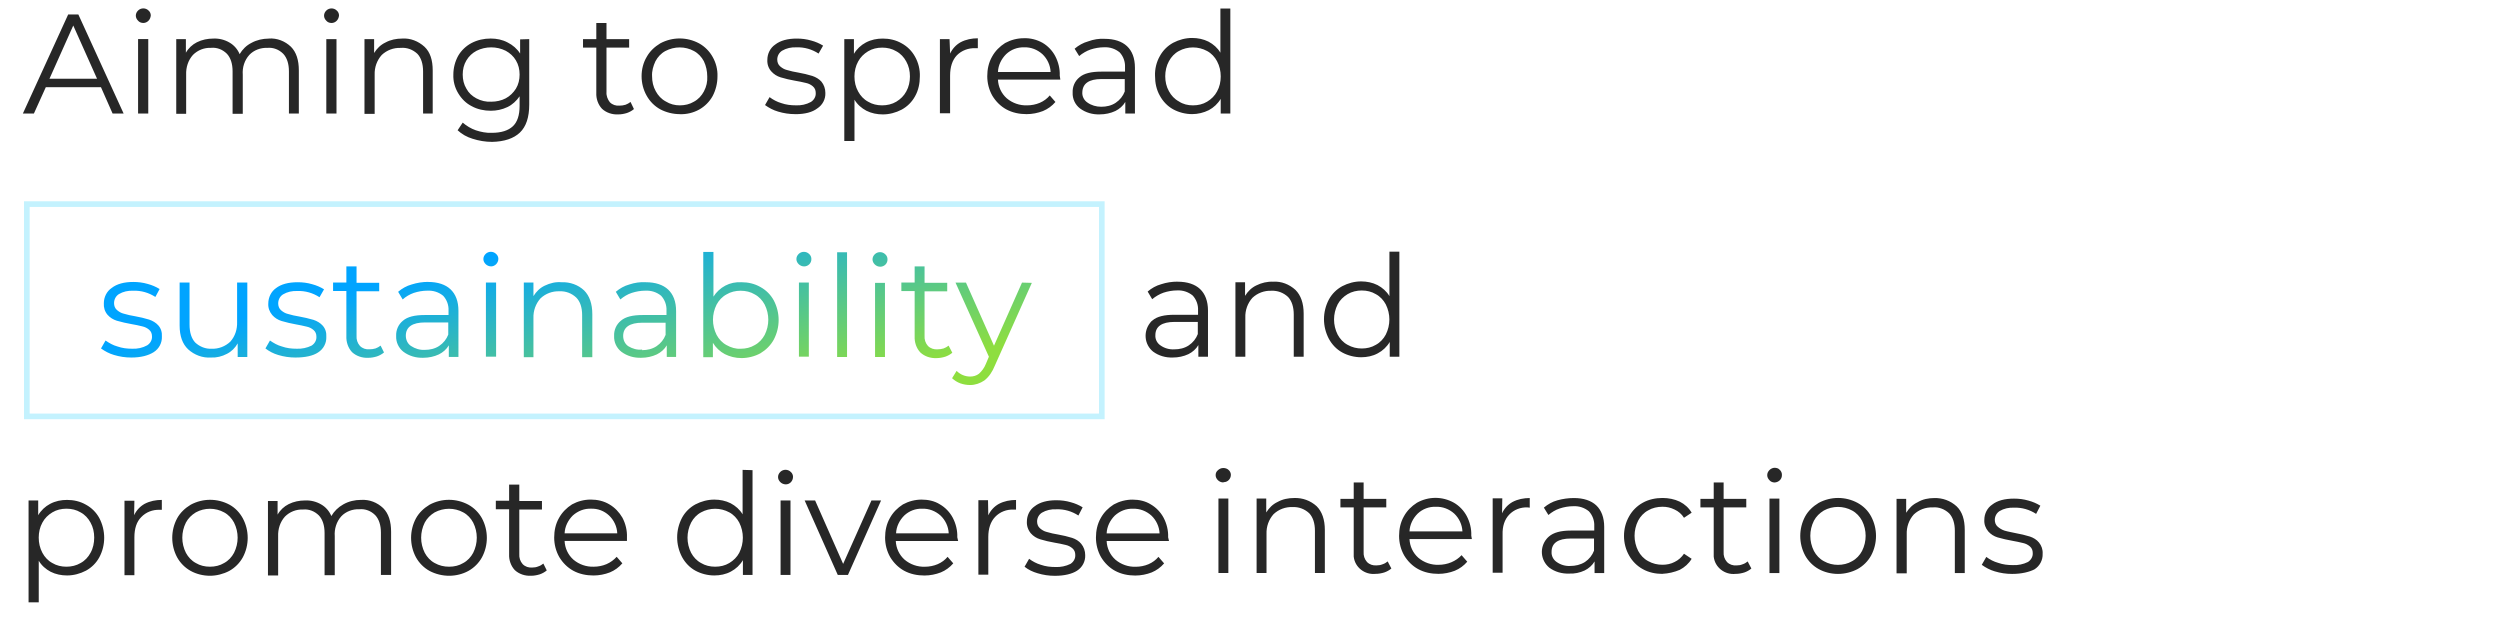 <?xml version="1.0" encoding="UTF-8"?>
<svg id="_レイヤー_2" data-name="レイヤー 2" xmlns="http://www.w3.org/2000/svg" xmlns:xlink="http://www.w3.org/1999/xlink" viewBox="0 0 820 204.97">
  <defs>
    <style>
      .cls-1 {
        fill: url(#_名称未設定グラデーション_4);
      }

      .cls-1, .cls-2, .cls-3, .cls-4 {
        stroke-width: 0px;
      }

      .cls-2 {
        fill: #fff;
      }

      .cls-3 {
        fill: #272727;
      }

      .cls-4 {
        fill: #c4f2fe;
      }
    </style>
    <linearGradient id="_名称未設定グラデーション_4" data-name="名称未設定グラデーション 4" x1="-1729.88" y1="1614.04" x2="-1729.04" y2="1614.53" gradientTransform="translate(569159.95 -75844.6) scale(328.95 47.05)" gradientUnits="userSpaceOnUse">
      <stop offset="0" stop-color="#00a4ff"/>
      <stop offset=".77" stop-color="#8ede3f"/>
    </linearGradient>
  </defs>
  <g id="_レイヤー_1-2" data-name="レイヤー 1">
    <g>
      <rect class="cls-2" width="820" height="204.97"/>
      <g>
        <path class="cls-4" d="m9.73,67.88v67.77h350.74v-67.77H9.73m-1.86-1.86h354.45v71.48H7.87v-71.48Z"/>
        <path class="cls-3" d="m33.13,28.61H15.02l-3.9,8.63h-3.62L22.36,4.75h3.34l14.85,32.49h-3.62l-3.81-8.63Zm-1.3-2.79l-7.8-17.45-7.8,17.45h15.6Zm13.46-13h3.34v24.42h-3.34V12.83Zm1.67-5.29c-.65,0-1.3-.28-1.67-.74-.46-.46-.74-1.02-.74-1.67s.28-1.21.74-1.67c.93-.93,2.51-.93,3.43,0,.46.37.74,1.02.74,1.58-.09,1.39-1.11,2.51-2.51,2.51.09,0,0,0,0,0h0Zm41.22,5.11c2.69-.19,5.29.84,7.24,2.69,1.76,1.76,2.6,4.36,2.6,7.8v14.11h-3.25v-13.83c0-2.51-.65-4.46-1.86-5.76-1.39-1.39-3.25-2.14-5.2-1.95-2.23-.09-4.46.74-5.94,2.32-1.58,1.76-2.32,4.08-2.14,6.5v12.81h-3.34v-13.93c0-2.51-.65-4.46-1.86-5.76-1.39-1.39-3.25-2.14-5.2-1.95-2.23-.09-4.36.74-5.94,2.32-1.58,1.76-2.32,4.08-2.23,6.5v12.81h-3.25V12.83h3.16v4.46c.84-1.49,2.14-2.69,3.62-3.43,1.67-.84,3.53-1.21,5.38-1.21,1.86-.09,3.71.37,5.29,1.3,1.49.84,2.69,2.23,3.34,3.81.93-1.58,2.23-2.88,3.9-3.71,1.67-.93,3.71-1.39,5.66-1.39Zm18.85.19h3.34v24.42h-3.34V12.83Zm1.67-5.29c-.65,0-1.3-.28-1.67-.74-.46-.46-.74-1.02-.74-1.67s.28-1.21.74-1.67c.93-.93,2.51-.93,3.43,0,.46.37.74,1.02.74,1.58-.09,1.39-1.11,2.51-2.51,2.51.09,0,0,0,0,0h0Zm23.21,5.11c2.69-.19,5.29.84,7.33,2.69,1.86,1.76,2.69,4.36,2.69,7.8v14.11h-3.16v-13.83c0-2.51-.65-4.46-1.86-5.76-1.49-1.39-3.43-2.14-5.48-1.95-2.32-.09-4.55.74-6.22,2.32-1.58,1.76-2.41,4.08-2.32,6.5v12.81h-3.34V12.83h3.16v4.55c.93-1.49,2.14-2.69,3.71-3.43,1.67-.93,3.62-1.3,5.48-1.3h0Zm41.68.19v21.45c0,4.18-1.02,7.24-3.06,9.19-2.04,1.95-5.11,2.97-9.1,3.06-2.23,0-4.36-.37-6.41-1.02-1.86-.56-3.53-1.49-4.92-2.79l1.67-2.51c1.3,1.11,2.69,1.95,4.27,2.51,1.67.56,3.53.93,5.29.84,3.06,0,5.38-.74,6.87-2.14,1.49-1.39,2.23-3.62,2.23-6.68v-3.16c-1.02,1.49-2.41,2.79-3.99,3.53-1.76.84-3.62,1.21-5.48,1.21-2.14,0-4.36-.46-6.22-1.49-1.86-.93-3.34-2.41-4.46-4.27s-1.67-3.99-1.58-6.13c0-2.14.56-4.27,1.58-6.13,1.02-1.76,2.6-3.25,4.36-4.18,1.95-1.02,4.08-1.49,6.31-1.49,1.95,0,3.81.37,5.57,1.3,1.67.84,3.06,2.04,4.08,3.62v-4.64l2.97-.09h0Zm-12.44,20.52c1.67,0,3.34-.37,4.73-1.11s2.51-1.86,3.34-3.16c.84-1.39,1.21-2.97,1.21-4.64s-.37-3.25-1.21-4.64c-.74-1.3-1.95-2.41-3.34-3.16-2.97-1.49-6.59-1.49-9.56,0-1.39.74-2.51,1.76-3.34,3.16-.84,1.39-1.21,2.97-1.21,4.64s.37,3.25,1.21,4.64c.74,1.39,1.86,2.41,3.25,3.16,1.58.84,3.25,1.21,4.92,1.11h0Zm46.79,2.41c-.65.56-1.49,1.02-2.32,1.3-.93.28-1.86.46-2.88.46-1.95.09-3.9-.56-5.29-1.86-1.3-1.39-1.95-3.34-1.86-5.2v-14.85h-4.36v-2.79h4.36v-5.29h3.34v5.29h7.43v2.79h-7.43v14.58c-.09,1.21.37,2.41,1.11,3.34.84.84,1.95,1.21,3.16,1.11.65,0,1.3-.09,1.95-.28.56-.19,1.21-.56,1.67-.93l1.11,2.32Zm15.04,1.67c-2.23,0-4.46-.56-6.41-1.58-1.86-1.02-3.43-2.6-4.46-4.46-1.11-1.95-1.67-4.18-1.67-6.41s.56-4.46,1.67-6.31c1.02-1.86,2.6-3.34,4.46-4.46,3.99-2.14,8.73-2.14,12.72,0,1.86,1.02,3.43,2.6,4.46,4.46,1.11,1.95,1.67,4.18,1.58,6.41,0,2.23-.56,4.46-1.58,6.41-1.02,1.86-2.6,3.43-4.46,4.46-1.86,1.02-4.08,1.58-6.31,1.49h0Zm0-2.88c1.67,0,3.25-.37,4.64-1.21,1.39-.74,2.51-1.95,3.25-3.34.84-1.58,1.21-3.25,1.11-4.92,0-1.76-.37-3.43-1.11-5.01-.74-1.39-1.86-2.6-3.25-3.34-2.88-1.58-6.41-1.58-9.38,0-1.39.74-2.51,1.95-3.25,3.34-.74,1.58-1.21,3.25-1.11,4.92,0,1.76.37,3.43,1.21,4.92.74,1.39,1.86,2.6,3.25,3.34,1.49.93,3.06,1.3,4.64,1.3h0Zm37.88,2.88c-1.95,0-3.81-.28-5.66-.84-1.58-.46-2.97-1.21-4.27-2.14l1.49-2.6c1.11.84,2.51,1.58,3.81,1.95,1.58.56,3.16.74,4.83.74,1.67.09,3.43-.28,4.92-1.11,1.02-.65,1.67-1.76,1.58-2.97,0-.84-.28-1.58-.93-2.14-.65-.56-1.39-.93-2.23-1.11-1.21-.28-2.41-.56-3.62-.74-1.58-.28-3.25-.65-4.73-1.11-1.21-.37-2.23-1.02-3.06-1.95-.93-1.02-1.39-2.41-1.3-3.81,0-1.95.93-3.9,2.6-5.01,1.67-1.3,4.08-1.95,7.06-1.95,1.58,0,3.16.19,4.73.65,1.39.37,2.69.93,3.9,1.67l-1.49,2.6c-2.14-1.39-4.64-2.14-7.24-2.04-1.67-.09-3.34.28-4.73,1.11-1.02.65-1.58,1.76-1.58,2.88,0,.84.28,1.67.93,2.23s1.39,1.02,2.23,1.21c1.21.37,2.51.65,3.71.84,1.58.28,3.16.65,4.64,1.11,1.11.37,2.23,1.02,2.97,1.86.84,1.02,1.3,2.32,1.3,3.71.09,2.04-.93,3.99-2.69,5.11-1.58,1.21-3.99,1.86-7.15,1.86h0Zm28.69-24.79c2.14,0,4.27.46,6.22,1.58,1.86,1.02,3.34,2.51,4.36,4.36,1.11,1.95,1.67,4.27,1.58,6.5,0,2.23-.46,4.55-1.58,6.5-1.02,1.86-2.51,3.34-4.36,4.36-1.95,1.02-4.08,1.58-6.22,1.58-1.86,0-3.71-.37-5.38-1.21-1.58-.84-2.97-2.04-3.9-3.62v13.55h-3.34V12.83h3.16v4.83c.93-1.58,2.32-2.88,3.9-3.71,1.76-.93,3.62-1.3,5.57-1.3Zm-.19,21.91c1.58,0,3.25-.37,4.64-1.21,1.39-.84,2.51-1.95,3.25-3.34.84-1.49,1.21-3.25,1.21-4.92,0-1.76-.37-3.43-1.21-4.92-.74-1.39-1.86-2.6-3.25-3.34-1.39-.84-2.97-1.21-4.64-1.21s-3.25.37-4.64,1.21c-1.39.84-2.51,1.95-3.25,3.34-.84,1.49-1.21,3.25-1.21,4.92,0,1.76.37,3.43,1.21,4.92.74,1.39,1.86,2.6,3.25,3.34,1.39.84,2.97,1.21,4.64,1.21Zm22.28-16.99c.74-1.58,1.95-2.88,3.43-3.71,1.76-.93,3.71-1.3,5.66-1.3v3.25h-.84c-2.23-.09-4.46.74-6.03,2.32-1.49,1.58-2.23,3.81-2.23,6.68v12.35h-3.34V12.83h3.16l.19,4.73Zm36.11,8.54h-20.42c.09,2.32,1.11,4.55,2.88,6.13,1.86,1.58,4.27,2.41,6.68,2.32,1.39,0,2.88-.28,4.18-.84,1.3-.56,2.41-1.39,3.25-2.41l1.86,2.14c-1.11,1.3-2.51,2.32-4.08,2.97-1.67.65-3.53,1.02-5.38,1.02-2.32,0-4.64-.46-6.68-1.58-1.86-1.02-3.43-2.6-4.55-4.46-1.11-1.95-1.67-4.18-1.67-6.41s.46-4.46,1.58-6.41c1.02-1.86,2.51-3.34,4.27-4.46,1.86-1.02,3.99-1.58,6.13-1.58,2.14-.09,4.27.46,6.13,1.49,1.76,1.02,3.25,2.6,4.18,4.36,1.02,1.95,1.58,4.18,1.49,6.41l.19,1.3Zm-11.79-10.58c-2.23-.09-4.36.74-5.94,2.23-1.58,1.58-2.6,3.62-2.69,5.85h17.27c-.09-2.23-1.11-4.36-2.69-5.85-1.67-1.49-3.81-2.32-5.94-2.23h0Zm26.37-2.79c3.16,0,5.66.84,7.33,2.41s2.6,3.9,2.6,7.06v15.04h-3.16v-3.81c-.74,1.3-1.95,2.32-3.25,2.97-1.58.74-3.34,1.11-5.11,1.11-2.32.09-4.64-.56-6.5-1.95-1.58-1.21-2.51-3.16-2.41-5.2-.09-1.95.74-3.81,2.23-5.01,1.49-1.3,3.9-1.86,7.15-1.86h7.8v-1.49c.09-1.76-.56-3.53-1.76-4.83-1.49-1.21-3.25-1.76-5.11-1.67-1.49,0-3.06.28-4.46.74-1.3.46-2.6,1.21-3.71,2.14l-1.49-2.41c1.3-1.11,2.79-1.95,4.46-2.41,1.76-.65,3.53-.93,5.38-.84h0Zm-1.11,22.28c1.67,0,3.34-.37,4.73-1.3s2.41-2.23,2.97-3.71v-4.08h-7.61c-4.18,0-6.22,1.49-6.31,4.36-.09,1.3.56,2.6,1.67,3.34,1.3.93,2.88,1.39,4.55,1.39h0ZM403.55,2.81v34.44h-3.16v-4.83c-.93,1.58-2.32,2.88-3.9,3.71-1.67.84-3.62,1.3-5.48,1.3-2.14,0-4.36-.56-6.22-1.58-1.86-1.02-3.34-2.6-4.36-4.46-1.11-1.95-1.58-4.18-1.58-6.5-.09-2.23.46-4.55,1.58-6.5,1.02-1.86,2.51-3.34,4.36-4.36,1.95-1.02,4.08-1.58,6.22-1.58,1.86,0,3.71.37,5.38,1.21,1.58.84,2.97,2.04,3.9,3.62V2.81h3.25Zm-12.25,31.75c1.67,0,3.25-.37,4.64-1.21,1.39-.84,2.51-1.95,3.25-3.34.84-1.49,1.21-3.25,1.21-4.92,0-1.76-.37-3.43-1.21-5.01-.74-1.39-1.86-2.6-3.25-3.34-2.88-1.58-6.41-1.58-9.28,0-1.39.74-2.51,1.95-3.25,3.34-.84,1.49-1.21,3.25-1.21,4.92,0,1.76.37,3.43,1.21,4.92.74,1.39,1.86,2.6,3.25,3.34,1.39.93,2.97,1.3,4.64,1.3Zm-5.01,57.84c3.16,0,5.66.84,7.33,2.41s2.6,3.99,2.6,7.06v15.13h-3.16v-3.81c-.74,1.3-1.95,2.32-3.25,2.97-1.58.74-3.34,1.11-5.11,1.11-2.32.09-4.64-.56-6.5-1.95-2.88-2.32-3.25-6.59-.93-9.47.19-.28.46-.56.74-.74,1.49-1.3,3.9-1.86,7.15-1.86h7.8v-1.49c.09-1.76-.56-3.53-1.76-4.83-1.49-1.21-3.25-1.76-5.11-1.67-1.49,0-3.06.28-4.46.74-1.3.46-2.6,1.21-3.71,2.14l-1.49-2.51c1.3-1.11,2.79-1.95,4.46-2.41,1.67-.56,3.53-.84,5.38-.84h0Zm-1.11,22.19c1.67,0,3.34-.37,4.73-1.3s2.41-2.23,2.97-3.71v-3.99h-7.61c-4.18,0-6.31,1.49-6.31,4.36-.09,1.3.56,2.6,1.67,3.34,1.3.93,2.88,1.39,4.55,1.3h0Zm32.4-22.19c2.69-.19,5.29.84,7.33,2.69,1.76,1.76,2.69,4.36,2.69,7.8v14.11h-3.25v-13.83c0-2.51-.65-4.46-1.86-5.76-1.49-1.39-3.43-2.14-5.48-2.04-2.32-.09-4.55.74-6.22,2.32-1.58,1.76-2.41,4.08-2.32,6.5v12.81h-3.25v-24.42h3.16v4.46c.93-1.49,2.14-2.69,3.71-3.43,1.67-.84,3.62-1.3,5.48-1.21Zm41.41-9.84v34.44h-3.16v-4.83c-.93,1.58-2.32,2.88-3.9,3.71-1.67.93-3.62,1.3-5.48,1.3-2.14,0-4.36-.56-6.22-1.58s-3.34-2.6-4.36-4.46c-2.14-4.08-2.14-8.82,0-12.9,1.02-1.86,2.51-3.34,4.36-4.36,1.95-1.02,4.08-1.58,6.22-1.58,1.86,0,3.71.37,5.38,1.21,1.58.84,2.97,2.04,3.9,3.62v-14.58h3.25Zm-12.35,31.75c1.67,0,3.25-.37,4.64-1.21,1.39-.74,2.51-1.95,3.25-3.34,1.58-3.16,1.58-6.78,0-9.93-.74-1.39-1.86-2.6-3.25-3.34-1.39-.84-2.97-1.21-4.64-1.21-1.58,0-3.25.37-4.64,1.21s-2.51,1.95-3.25,3.34c-1.58,3.16-1.58,6.78,0,9.93.74,1.39,1.86,2.6,3.25,3.34,1.49.84,3.06,1.21,4.64,1.21ZM21.99,163.97c2.14,0,4.27.46,6.22,1.58,1.86,1.02,3.34,2.51,4.36,4.36,2.14,4.08,2.14,8.91,0,12.9-1.02,1.86-2.51,3.34-4.36,4.36-1.95,1.02-4.08,1.58-6.22,1.58-1.86,0-3.71-.37-5.38-1.21-1.58-.84-2.97-2.04-3.9-3.62v13.65h-3.34v-33.42h3.16v4.83c.93-1.58,2.32-2.88,3.9-3.71,1.76-.93,3.62-1.3,5.57-1.3Zm-.19,21.91c1.58,0,3.25-.37,4.64-1.21,1.39-.74,2.51-1.95,3.25-3.34.84-1.49,1.21-3.25,1.21-5.01s-.37-3.43-1.21-4.92c-.74-1.39-1.86-2.6-3.25-3.34-1.39-.84-2.97-1.21-4.64-1.21s-3.25.37-4.64,1.21c-1.39.84-2.51,1.95-3.25,3.34-.84,1.49-1.21,3.25-1.21,4.92,0,1.76.37,3.43,1.21,5.01.74,1.39,1.86,2.6,3.25,3.34,1.39.84,2.97,1.21,4.64,1.21Zm22.19-16.9c.74-1.58,1.95-2.88,3.43-3.71,1.76-.93,3.71-1.3,5.66-1.3v3.25h-.74c-2.23-.09-4.46.74-6.03,2.41-1.49,1.49-2.23,3.71-2.23,6.59v12.44h-3.25v-24.42h3.25l-.09,4.73h0Zm24.88,19.87c-2.23,0-4.46-.56-6.31-1.58-1.86-1.02-3.43-2.6-4.46-4.46-2.14-3.99-2.14-8.82,0-12.81,1.02-1.86,2.6-3.34,4.46-4.46,3.99-2.14,8.73-2.14,12.72,0,1.86,1.02,3.34,2.6,4.36,4.46,2.14,3.99,2.14,8.82,0,12.81-1.02,1.86-2.6,3.43-4.46,4.46-1.95,1.02-4.18,1.58-6.31,1.58h0Zm0-2.97c1.67,0,3.25-.37,4.64-1.21,1.39-.74,2.51-1.95,3.25-3.34,1.58-3.16,1.58-6.78,0-9.93-.74-1.39-1.86-2.6-3.25-3.34-2.88-1.58-6.41-1.58-9.28,0-1.39.84-2.51,1.95-3.25,3.34-1.58,3.16-1.58,6.78,0,9.93.74,1.39,1.86,2.6,3.25,3.34,1.39.84,2.97,1.21,4.64,1.21Zm49.57-21.91c2.69-.19,5.29.84,7.24,2.69,1.76,1.76,2.6,4.36,2.6,7.8v14.11h-3.34v-13.83c0-2.51-.65-4.46-1.86-5.76-1.39-1.39-3.25-2.14-5.2-1.95-2.23-.09-4.46.74-5.94,2.32-1.58,1.76-2.32,4.18-2.14,6.5v12.81h-3.34v-13.83c0-2.51-.65-4.46-1.86-5.76-1.39-1.39-3.25-2.14-5.2-1.95-2.23-.09-4.36.74-5.94,2.32-1.58,1.76-2.32,4.08-2.23,6.5v12.81h-3.34v-24.42h3.16v4.46c.84-1.49,2.14-2.69,3.62-3.43,1.67-.84,3.53-1.21,5.38-1.21,1.86-.09,3.71.37,5.29,1.3,1.49.84,2.69,2.23,3.34,3.81.93-1.58,2.23-2.88,3.9-3.81,1.76-1.02,3.81-1.49,5.85-1.49h0Zm28.87,24.88c-2.23,0-4.46-.56-6.41-1.58-1.86-1.02-3.43-2.6-4.46-4.46-2.14-3.99-2.14-8.82,0-12.81,1.02-1.86,2.6-3.34,4.46-4.46,3.99-2.14,8.73-2.14,12.72,0,1.86,1.02,3.43,2.6,4.46,4.46,2.14,3.99,2.14,8.82,0,12.81-1.02,1.86-2.6,3.43-4.46,4.46-1.86,1.02-4.08,1.58-6.31,1.58h0Zm0-2.97c1.67,0,3.25-.37,4.64-1.21,1.39-.74,2.51-1.95,3.25-3.34,1.58-3.16,1.58-6.78,0-9.93-.74-1.39-1.86-2.6-3.25-3.34-2.88-1.58-6.41-1.58-9.38,0-1.39.84-2.51,1.95-3.25,3.34-1.58,3.16-1.58,6.78,0,9.93.74,1.39,1.86,2.6,3.25,3.34,1.49.84,3.06,1.21,4.73,1.21h0Zm32.03,1.21c-.65.56-1.49,1.02-2.32,1.3-.93.28-1.86.46-2.88.46-1.95.09-3.9-.56-5.29-1.86-1.3-1.39-1.95-3.34-1.86-5.2v-14.76h-4.36v-2.79h4.36v-5.29h3.34v5.38h7.43v2.79h-7.43v14.58c-.09,1.21.28,2.41,1.11,3.34.84.84,1.95,1.21,3.16,1.11.65,0,1.3-.09,1.95-.37.65-.19,1.21-.56,1.67-.93l1.11,2.23Zm26.27-9.66h-20.42c.09,2.32,1.11,4.55,2.88,6.13,1.86,1.58,4.27,2.41,6.68,2.32,1.39,0,2.88-.28,4.18-.84,1.3-.56,2.41-1.39,3.34-2.41l1.86,2.14c-1.11,1.3-2.51,2.32-4.08,2.97-1.67.65-3.53,1.02-5.38,1.02-2.32,0-4.64-.46-6.68-1.58-1.86-1.02-3.43-2.6-4.55-4.46-1.11-1.95-1.67-4.18-1.67-6.41s.46-4.46,1.58-6.41c1.02-1.86,2.51-3.34,4.27-4.46,1.86-1.02,3.99-1.58,6.13-1.58s4.27.46,6.13,1.58c1.76,1.02,3.25,2.6,4.27,4.36,1.02,1.95,1.58,4.18,1.49,6.41v1.21Zm-11.79-10.58c-2.14-.09-4.27.74-5.94,2.23-1.58,1.58-2.6,3.62-2.69,5.85h17.27c-.09-2.23-1.11-4.36-2.69-5.85-1.58-1.49-3.71-2.32-5.94-2.23h0Zm53.01-12.63v34.35h-3.16v-4.83c-.93,1.58-2.32,2.88-3.9,3.71-1.67.93-3.62,1.3-5.48,1.3-2.14,0-4.36-.56-6.22-1.58-1.86-1.02-3.34-2.6-4.36-4.46-2.14-4.08-2.14-8.82,0-12.9,1.02-1.86,2.51-3.34,4.36-4.36,1.95-1.02,4.08-1.58,6.22-1.58,1.86,0,3.71.37,5.38,1.21,1.58.84,2.97,2.04,3.9,3.62v-14.58l3.25.09Zm-12.25,31.66c1.67,0,3.25-.37,4.64-1.21,1.39-.84,2.51-1.95,3.25-3.34,1.58-3.16,1.58-6.78,0-9.93-.74-1.39-1.86-2.6-3.25-3.34-2.88-1.58-6.41-1.58-9.28,0-1.39.74-2.51,1.95-3.25,3.34-1.58,3.16-1.58,6.78,0,9.93.74,1.39,1.86,2.6,3.25,3.34,1.39.84,2.97,1.21,4.64,1.21Zm21.45-21.72h3.25v24.42h-3.25v-24.42Zm1.67-5.29c-.65,0-1.3-.28-1.76-.74s-.74-1.02-.74-1.67.28-1.21.74-1.67c.93-.93,2.51-.93,3.43,0,.46.37.74,1.02.74,1.58,0,1.39-1.02,2.51-2.41,2.51.09,0,0,0,0,0h0Zm31.29,5.29l-10.86,24.42h-3.34l-10.86-24.42h3.43l9.19,20.8,9.28-20.8h3.16Zm25.25,13.28h-20.42c.09,2.32,1.11,4.55,2.88,6.13,1.86,1.58,4.27,2.41,6.68,2.32,1.39,0,2.88-.28,4.18-.84,1.3-.56,2.41-1.39,3.25-2.41l1.86,2.14c-1.11,1.3-2.51,2.32-4.08,2.97-1.67.65-3.53,1.02-5.38,1.02-2.32,0-4.64-.46-6.68-1.58-1.86-1.02-3.43-2.6-4.55-4.46-1.11-1.95-1.67-4.18-1.67-6.41s.46-4.46,1.58-6.41c1.02-1.86,2.51-3.34,4.27-4.46,1.86-1.02,3.99-1.58,6.13-1.58s4.27.46,6.03,1.58c1.76,1.02,3.25,2.6,4.18,4.36,1.02,1.95,1.58,4.18,1.49,6.41l.28,1.21Zm-11.79-10.58c-2.14-.09-4.27.74-5.85,2.23-1.58,1.58-2.6,3.62-2.69,5.85h17.27c-.09-2.23-1.11-4.36-2.69-5.85-1.67-1.49-3.81-2.32-6.03-2.23h0Zm21.72,2.14c.74-1.58,1.95-2.88,3.43-3.71,1.76-.93,3.71-1.3,5.66-1.3v3.16h-.84c-2.23-.09-4.46.74-6.03,2.41-1.49,1.58-2.23,3.81-2.23,6.59v12.35h-3.25v-24.42h3.16l.09,4.92h0Zm21.82,19.87c-1.95,0-3.81-.28-5.66-.84-1.58-.46-2.97-1.11-4.27-2.14l1.49-2.6c1.11.84,2.51,1.58,3.81,1.95,1.58.56,3.16.74,4.83.74,1.67.09,3.43-.28,4.92-1.02,1.02-.65,1.67-1.76,1.58-2.97,0-.84-.28-1.58-.93-2.14s-1.39-.93-2.23-1.11c-1.21-.28-2.41-.56-3.62-.74-1.58-.28-3.25-.65-4.73-1.11-1.21-.37-2.23-1.02-3.06-1.95-.93-1.11-1.39-2.51-1.3-3.9,0-1.95.93-3.9,2.6-5.01,1.67-1.3,4.08-1.95,7.06-1.95,1.58,0,3.16.19,4.73.65,1.39.37,2.69.93,3.9,1.67l-1.39,2.69c-2.14-1.39-4.64-2.14-7.24-2.04-1.67-.09-3.34.28-4.73,1.11-1.02.65-1.58,1.76-1.58,2.88,0,.84.28,1.67.93,2.23.65.56,1.39,1.02,2.23,1.21,1.21.37,2.51.65,3.71.84,1.58.28,3.16.65,4.64,1.11,1.11.37,2.23,1.02,2.97,1.95.84,1.02,1.3,2.32,1.3,3.71.09,2.04-.93,3.99-2.69,5.11-1.58,1.02-4.08,1.67-7.24,1.67h0Zm37.41-11.42h-20.42c.09,2.32,1.11,4.55,2.88,6.13,1.86,1.58,4.27,2.41,6.68,2.32,1.39,0,2.88-.28,4.18-.84,1.3-.56,2.41-1.39,3.25-2.41l1.86,2.14c-1.11,1.3-2.51,2.32-4.08,2.97-1.67.65-3.53,1.02-5.38,1.02-2.32,0-4.64-.46-6.68-1.58-1.86-1.02-3.43-2.6-4.55-4.46-1.11-1.95-1.67-4.18-1.67-6.41s.46-4.46,1.58-6.41c1.02-1.86,2.51-3.34,4.27-4.46,1.86-1.02,3.99-1.58,6.13-1.58s4.27.46,6.03,1.58c1.76,1.02,3.25,2.6,4.18,4.36,1.02,1.95,1.58,4.18,1.49,6.41l.28,1.21Zm-11.79-10.58c-2.23-.09-4.27.74-5.94,2.23-1.58,1.58-2.6,3.62-2.69,5.85h17.36c-.09-2.23-1.11-4.36-2.69-5.85-1.67-1.49-3.81-2.32-6.03-2.23h0Zm28.04-3.34h3.25v24.42h-3.25v-24.42Zm1.58-5.29c-.65,0-1.3-.28-1.76-.74s-.74-1.02-.74-1.67.28-1.21.74-1.58c.46-.46,1.11-.74,1.76-.74s1.3.19,1.76.65c.46.37.74,1.02.74,1.58,0,1.3-1.02,2.41-2.32,2.41l-.19.09Zm23.3,5.11c2.69-.09,5.29.84,7.33,2.69,1.76,1.76,2.69,4.36,2.69,7.8v14.11h-3.25v-13.83c0-2.51-.65-4.46-1.86-5.76-1.49-1.39-3.43-2.14-5.48-2.04-2.32-.09-4.55.74-6.22,2.32-1.58,1.76-2.41,4.08-2.32,6.5v12.81h-3.25v-24.42h3.16v4.55c.93-1.49,2.14-2.69,3.71-3.43,1.67-.93,3.53-1.3,5.48-1.3h0Zm31.84,23.12c-.65.56-1.49,1.02-2.32,1.3-.93.28-1.86.46-2.88.46-3.53.37-6.78-2.14-7.15-5.66v-16.15h-4.36v-2.79h4.36v-5.38h3.25v5.38h7.43v2.79h-7.43v14.58c-.09,1.21.28,2.41,1.11,3.34.84.84,1.95,1.21,3.16,1.11.65,0,1.3-.09,1.95-.37.65-.19,1.21-.56,1.67-.93l1.21,2.32Zm26.37-9.66h-20.42c.09,2.32,1.11,4.55,2.88,6.13,1.86,1.58,4.27,2.41,6.68,2.32,1.39,0,2.88-.28,4.18-.84,1.3-.56,2.41-1.3,3.34-2.32l1.86,2.14c-1.11,1.3-2.51,2.32-4.08,2.97-1.67.65-3.53,1.02-5.38,1.02-2.32,0-4.64-.46-6.68-1.58-1.86-1.02-3.43-2.6-4.55-4.46-1.11-1.95-1.67-4.18-1.67-6.41s.46-4.46,1.58-6.41c1.02-1.86,2.51-3.34,4.27-4.46,3.81-2.14,8.36-2.14,12.16,0,1.76,1.02,3.25,2.6,4.18,4.36,1.02,1.95,1.58,4.18,1.49,6.41l.19,1.11Zm-11.79-10.58c-2.23-.09-4.36.74-5.94,2.23-1.58,1.58-2.6,3.62-2.69,5.85h17.36c-.09-2.23-1.11-4.36-2.69-5.85-1.67-1.49-3.81-2.32-6.03-2.23h0Zm21.72,2.14c.74-1.58,1.95-2.88,3.43-3.71,1.76-.93,3.71-1.3,5.66-1.3v3.16l-.74-.09c-2.23-.09-4.46.74-6.03,2.41-1.49,1.58-2.23,3.81-2.14,6.59v12.44h-3.25v-24.42h3.16l-.09,4.92Zm23.58-5.01c3.16,0,5.66.84,7.33,2.41s2.6,3.99,2.6,7.06v15.13h-3.16v-3.81c-.74,1.3-1.95,2.32-3.25,2.97-1.58.74-3.34,1.11-5.11,1.02-2.32.09-4.64-.56-6.5-1.95-2.88-2.41-3.25-6.59-.84-9.47.19-.28.46-.46.74-.74,1.49-1.3,3.9-1.95,7.15-1.95h7.71v-1.49c.09-1.76-.56-3.53-1.76-4.83-1.49-1.21-3.25-1.76-5.11-1.67-1.49,0-3.06.28-4.46.74s-2.6,1.21-3.71,2.14l-1.49-2.41c1.3-1.11,2.79-1.95,4.46-2.41,1.67-.46,3.53-.74,5.38-.74h0Zm-1.21,22.28c1.67,0,3.34-.37,4.83-1.3,1.39-.93,2.41-2.23,2.97-3.71v-3.99h-7.61c-4.18,0-6.31,1.49-6.31,4.36-.09,1.3.56,2.6,1.67,3.34,1.3.93,2.88,1.39,4.46,1.3h0Zm30.26,2.6c-2.23,0-4.55-.46-6.5-1.58-1.86-1.02-3.43-2.6-4.46-4.46-1.11-1.95-1.67-4.18-1.67-6.41s.56-4.46,1.67-6.41c1.02-1.86,2.6-3.43,4.46-4.46,1.95-1.11,4.27-1.58,6.5-1.58,1.95,0,3.9.37,5.66,1.21,1.67.84,2.97,2.04,3.9,3.62l-2.51,1.67c-.74-1.21-1.86-2.14-3.06-2.69-1.3-.65-2.6-.93-3.99-.93-1.67,0-3.34.37-4.73,1.21-1.39.74-2.51,1.95-3.25,3.34-1.58,3.16-1.58,6.78,0,9.93.74,1.39,1.86,2.6,3.25,3.34,1.49.84,3.06,1.21,4.73,1.21,1.39,0,2.79-.28,3.99-.93,1.21-.56,2.32-1.58,3.06-2.69l2.51,1.67c-.93,1.58-2.32,2.79-3.9,3.62-1.76.74-3.71,1.21-5.66,1.3h0Zm29.15-1.76c-.65.56-1.49,1.02-2.32,1.3-.93.28-1.86.46-2.88.46-3.53.37-6.78-2.14-7.15-5.66v-16.15h-4.36v-2.79h4.36v-5.38h3.25v5.38h7.43v2.79h-7.43v14.58c-.09,1.21.28,2.41,1.11,3.34.84.84,1.95,1.21,3.16,1.11.65,0,1.3-.09,1.95-.37.65-.19,1.21-.56,1.67-.93l1.21,2.32Zm5.94-22.93h3.25v24.42h-3.25v-24.42Zm1.67-5.29c-.65,0-1.3-.28-1.67-.74-.46-.46-.74-1.02-.74-1.67s.28-1.21.74-1.67,1.11-.74,1.67-.74c.65,0,1.3.19,1.67.65.46.37.74,1.02.74,1.58.09,1.49-1.02,2.51-2.41,2.6h0Zm20.8,29.99c-2.23,0-4.46-.56-6.31-1.58-1.86-1.02-3.43-2.6-4.46-4.46-2.14-3.99-2.14-8.82,0-12.81,1.02-1.86,2.6-3.34,4.46-4.46,3.99-2.14,8.73-2.14,12.72,0,1.86,1.02,3.43,2.51,4.46,4.46,2.14,3.99,2.14,8.82,0,12.81-1.02,1.86-2.6,3.43-4.46,4.46-1.95,1.02-4.18,1.58-6.41,1.58h0Zm0-2.97c1.58,0,3.25-.37,4.64-1.21,1.39-.74,2.51-1.95,3.25-3.34,1.58-3.16,1.58-6.78,0-9.93-.74-1.39-1.86-2.6-3.25-3.34-2.88-1.58-6.41-1.58-9.28,0-1.39.84-2.51,1.95-3.25,3.34-1.58,3.16-1.58,6.78,0,9.93.74,1.39,1.86,2.6,3.25,3.34,1.49.84,3.06,1.21,4.64,1.21h0Zm31.56-21.91c2.69-.09,5.29.84,7.33,2.69,1.86,1.76,2.69,4.36,2.69,7.8v14.11h-3.25v-13.83c0-2.51-.65-4.46-1.86-5.76-1.49-1.39-3.43-2.14-5.38-1.95-2.32-.09-4.55.74-6.22,2.32-1.58,1.76-2.41,4.08-2.32,6.5v12.81h-3.34v-24.42h3.16v4.55c.93-1.49,2.14-2.69,3.71-3.43,1.67-1.02,3.62-1.39,5.48-1.39Zm25.53,24.88c-1.95,0-3.81-.28-5.66-.84-1.58-.46-2.97-1.21-4.27-2.14l1.49-2.6c1.11.84,2.51,1.58,3.9,1.95,1.58.56,3.16.74,4.83.74,1.67.09,3.43-.28,4.92-1.02,1.02-.65,1.67-1.76,1.58-2.97,0-.84-.28-1.58-.93-2.14s-1.39-.93-2.23-1.11c-1.21-.28-2.41-.56-3.53-.74-1.58-.28-3.25-.65-4.83-1.11-1.21-.37-2.23-1.02-3.06-1.95-.93-1.11-1.39-2.41-1.3-3.81,0-1.95.93-3.9,2.6-5.01,1.67-1.3,4.08-1.95,7.15-1.95,1.58,0,3.16.19,4.73.65,1.39.37,2.69.93,3.9,1.67l-1.39,2.69c-2.14-1.39-4.64-2.14-7.24-2.04-1.67-.09-3.34.28-4.73,1.11-1.02.65-1.58,1.76-1.58,2.88,0,.84.28,1.67.93,2.23.65.56,1.39,1.02,2.23,1.3,1.21.37,2.51.56,3.71.84,1.58.28,3.16.65,4.64,1.11,1.11.37,2.23,1.02,2.97,1.95.84,1.02,1.3,2.32,1.21,3.71.09,2.04-.93,3.99-2.69,5.11-1.67.84-4.18,1.49-7.33,1.49h0Z"/>
        <path class="cls-1" d="m43.06,117.27c-1.95,0-3.81-.28-5.66-.84-1.58-.46-2.97-1.21-4.27-2.14l1.49-2.6c1.21.84,2.51,1.58,3.9,1.95,1.58.56,3.16.74,4.83.74,1.67.09,3.43-.28,4.92-1.11,1.02-.65,1.67-1.76,1.58-2.97,0-.84-.28-1.58-.93-2.14-.65-.56-1.39-.93-2.23-1.11-1.21-.28-2.32-.56-3.53-.74-1.58-.28-3.25-.65-4.83-1.11-1.21-.37-2.23-1.02-3.06-1.95-.93-1.11-1.3-2.41-1.21-3.81,0-1.95.93-3.9,2.6-5.01,1.67-1.3,4.08-1.95,7.06-1.95,1.58,0,3.16.19,4.73.65,1.39.37,2.69.93,3.9,1.67l-1.39,2.6c-2.14-1.39-4.64-2.14-7.24-2.04-1.67-.09-3.34.28-4.73,1.11-1.02.65-1.58,1.76-1.58,2.97,0,.84.28,1.67.93,2.23s1.39,1.02,2.23,1.21c1.21.37,2.51.65,3.71.84,1.58.28,3.16.65,4.64,1.11,1.11.37,2.23,1.02,2.97,1.86.93,1.02,1.3,2.32,1.21,3.71.09,2.04-.93,3.99-2.69,5.11-1.76,1.11-4.18,1.76-7.33,1.76Zm38.06-24.6v24.42h-3.16v-4.46c-.84,1.49-2.04,2.69-3.53,3.43-1.58.84-3.43,1.3-5.2,1.21-2.79.19-5.48-.84-7.52-2.69-1.86-1.76-2.79-4.36-2.79-7.8v-14.11h3.25v13.83c0,2.6.65,4.55,1.86,5.85,1.49,1.39,3.43,2.14,5.38,2.04,2.23.09,4.46-.74,6.13-2.32,1.58-1.76,2.32-4.08,2.23-6.5v-12.9h3.34Zm15.78,24.6c-1.95,0-3.81-.28-5.66-.84-1.58-.46-2.97-1.21-4.18-2.14l1.49-2.6c1.21.84,2.51,1.58,3.9,1.95,1.58.56,3.16.74,4.83.74,1.67.09,3.43-.28,4.92-1.02,1.02-.65,1.67-1.76,1.58-2.97,0-.84-.28-1.58-.93-2.14-.65-.56-1.39-.93-2.23-1.11-1.21-.28-2.41-.56-3.53-.74-1.58-.28-3.16-.65-4.73-1.11-1.21-.37-2.23-1.02-3.06-1.95-.93-1.11-1.39-2.41-1.3-3.81,0-1.95.93-3.9,2.51-5.01,1.67-1.3,4.08-1.95,7.15-1.95,1.58,0,3.16.19,4.73.65,1.39.37,2.69.93,3.9,1.67l-1.49,2.6c-2.14-1.39-4.64-2.14-7.24-2.04-1.67-.09-3.34.28-4.73,1.11-1.02.65-1.58,1.76-1.58,2.97,0,.84.28,1.67.93,2.23s1.39,1.02,2.23,1.21c1.21.37,2.51.65,3.71.84,1.58.28,3.16.65,4.73,1.11,1.11.37,2.23,1.02,2.97,1.86.93,1.02,1.3,2.32,1.21,3.71.09,2.04-.93,3.99-2.69,5.11-1.67,1.11-4.18,1.67-7.43,1.67Zm29.06-1.67c-.65.56-1.49,1.02-2.32,1.3-.93.28-1.86.46-2.88.46-1.95.09-3.9-.56-5.29-1.86-1.3-1.39-1.95-3.34-1.86-5.29v-14.76h-4.36v-2.79h4.36v-5.29h3.34v5.38h7.43v2.79h-7.43v14.58c-.09,1.21.28,2.41,1.11,3.34.84.84,1.95,1.21,3.16,1.11.65,0,1.3-.09,1.95-.28.56-.19,1.21-.56,1.67-.93l1.11,2.23Zm14.48-23.12c3.16,0,5.66.84,7.33,2.41,1.67,1.58,2.6,3.9,2.6,7.06v15.13h-3.16v-3.81c-.74,1.3-1.95,2.32-3.25,2.97-1.58.74-3.34,1.11-5.11,1.11-2.32.09-4.64-.56-6.5-1.95-1.58-1.21-2.51-3.16-2.41-5.2-.09-1.95.74-3.81,2.23-5.01,1.49-1.3,3.9-1.86,7.15-1.86h7.8v-1.49c.09-1.76-.56-3.53-1.76-4.83-1.49-1.21-3.25-1.76-5.2-1.67-1.49,0-3.06.28-4.46.74-1.3.46-2.6,1.21-3.62,2.14l-1.49-2.51c1.3-1.11,2.79-1.95,4.46-2.41,1.76-.56,3.62-.84,5.38-.84h0Zm-1.11,22.28c1.67,0,3.34-.37,4.73-1.3s2.41-2.23,2.97-3.71v-3.99h-7.61c-4.18,0-6.31,1.49-6.31,4.36,0,1.3.56,2.6,1.67,3.34,1.39.93,2.97,1.39,4.55,1.3h0Zm20.05-22.1h3.34v24.32h-3.34v-24.32Zm1.67-5.29c-.65,0-1.3-.28-1.76-.74s-.74-1.02-.74-1.67.28-1.21.74-1.67c.93-.93,2.51-.93,3.43,0,.46.37.74,1.02.74,1.58,0,1.39-1.11,2.51-2.41,2.51h0Zm23.21,5.2c2.69-.09,5.38.84,7.33,2.69,1.76,1.76,2.69,4.36,2.69,7.8v14.11h-3.34v-13.83c0-2.51-.65-4.46-1.95-5.76-1.49-1.39-3.43-2.14-5.48-2.04-2.32-.09-4.55.74-6.22,2.32-1.58,1.76-2.41,4.08-2.32,6.5v12.81h-3.16v-24.51h3.16v4.46c.93-1.49,2.14-2.69,3.71-3.43,1.76-.84,3.62-1.3,5.57-1.11h0Zm27.57,0c3.16,0,5.66.84,7.33,2.41,1.67,1.58,2.6,3.9,2.6,7.06v15.04h-3.06v-3.81c-.74,1.3-1.95,2.32-3.25,2.97-1.58.74-3.34,1.11-5.11,1.11-2.32.09-4.64-.56-6.5-1.95-1.58-1.21-2.51-3.16-2.41-5.2-.09-1.95.74-3.81,2.23-5.01,1.49-1.3,3.9-1.86,7.15-1.86h7.8v-1.49c.09-1.76-.56-3.53-1.76-4.83-1.49-1.21-3.25-1.76-5.2-1.67-1.49,0-3.06.28-4.46.74s-2.6,1.21-3.71,2.14l-1.49-2.51c1.3-1.11,2.79-1.95,4.46-2.41,1.67-.56,3.53-.84,5.38-.74h0Zm-1.21,22.28c1.67,0,3.34-.37,4.73-1.3s2.41-2.23,2.97-3.71v-3.99h-7.61c-4.18,0-6.31,1.49-6.31,4.36,0,1.3.56,2.6,1.67,3.34,1.39.84,2.97,1.3,4.55,1.11v.19Zm32.59-22.28c2.14,0,4.27.46,6.22,1.58,1.86,1.02,3.34,2.51,4.36,4.36,2.14,4.08,2.14,8.82,0,12.9-1.02,1.86-2.51,3.34-4.36,4.46-1.86,1.02-4.08,1.58-6.22,1.58-1.95,0-3.81-.46-5.48-1.3-1.58-.84-2.97-2.14-3.9-3.71v4.73h-3.16v-34.54h3.34v14.67c.93-1.49,2.32-2.79,3.9-3.62,1.58-.84,3.43-1.21,5.29-1.11h0Zm-.28,21.82c1.67,0,3.25-.37,4.64-1.21,1.39-.74,2.51-1.95,3.25-3.34,1.58-3.16,1.58-6.78,0-9.93-.74-1.39-1.86-2.6-3.25-3.34-1.39-.84-2.97-1.21-4.64-1.21s-3.25.37-4.64,1.21c-1.39.74-2.51,1.95-3.25,3.34-1.58,3.16-1.58,6.78,0,9.93.74,1.39,1.86,2.6,3.25,3.34,1.49.84,3.06,1.3,4.64,1.21h0Zm19.12-21.72h3.25v24.32h-3.25v-24.32Zm1.67-5.29c-.65,0-1.3-.28-1.76-.74s-.74-1.02-.74-1.67.28-1.21.74-1.67c.93-.93,2.51-.93,3.43,0,.46.37.74,1.02.74,1.58.09,1.39-1.02,2.51-2.41,2.51q.09,0,0,0h0Zm10.86-4.64h3.25v34.35h-3.25v-34.35Zm12.44,10.03h3.25v24.32h-3.25v-24.32Zm1.67-5.29c-.65,0-1.3-.28-1.76-.74s-.74-1.02-.74-1.67.28-1.21.74-1.67c.93-.93,2.51-.93,3.43,0,.46.37.74,1.02.74,1.58.09,1.39-1.02,2.51-2.41,2.51q.09,0,0,0h0Zm23.67,28.22c-.65.56-1.49,1.02-2.32,1.3-.93.28-1.86.46-2.88.46-1.95.09-3.9-.56-5.29-1.86-1.3-1.39-1.95-3.34-1.86-5.29v-14.85h-4.36v-2.79h4.36v-5.29h3.25v5.38h7.43v2.79h-7.43v14.58c-.09,1.21.28,2.41,1.11,3.34.84.84,2.04,1.21,3.16,1.11.65,0,1.3-.09,1.95-.28.56-.19,1.21-.56,1.67-.93l1.21,2.32Zm26.09-22.93l-12.16,27.2c-.74,1.86-1.86,3.62-3.43,4.83-1.39.93-2.97,1.49-4.64,1.49-1.11,0-2.23-.19-3.25-.56s-1.86-.93-2.69-1.67l1.49-2.41c1.21,1.21,2.79,1.86,4.46,1.86,1.02,0,2.04-.28,2.88-.93.93-.84,1.76-1.95,2.23-3.16l1.02-2.41-10.95-24.32h3.43l9.19,20.7,9.19-20.7,3.25.09Z"/>
      </g>
    </g>
  </g>
</svg>